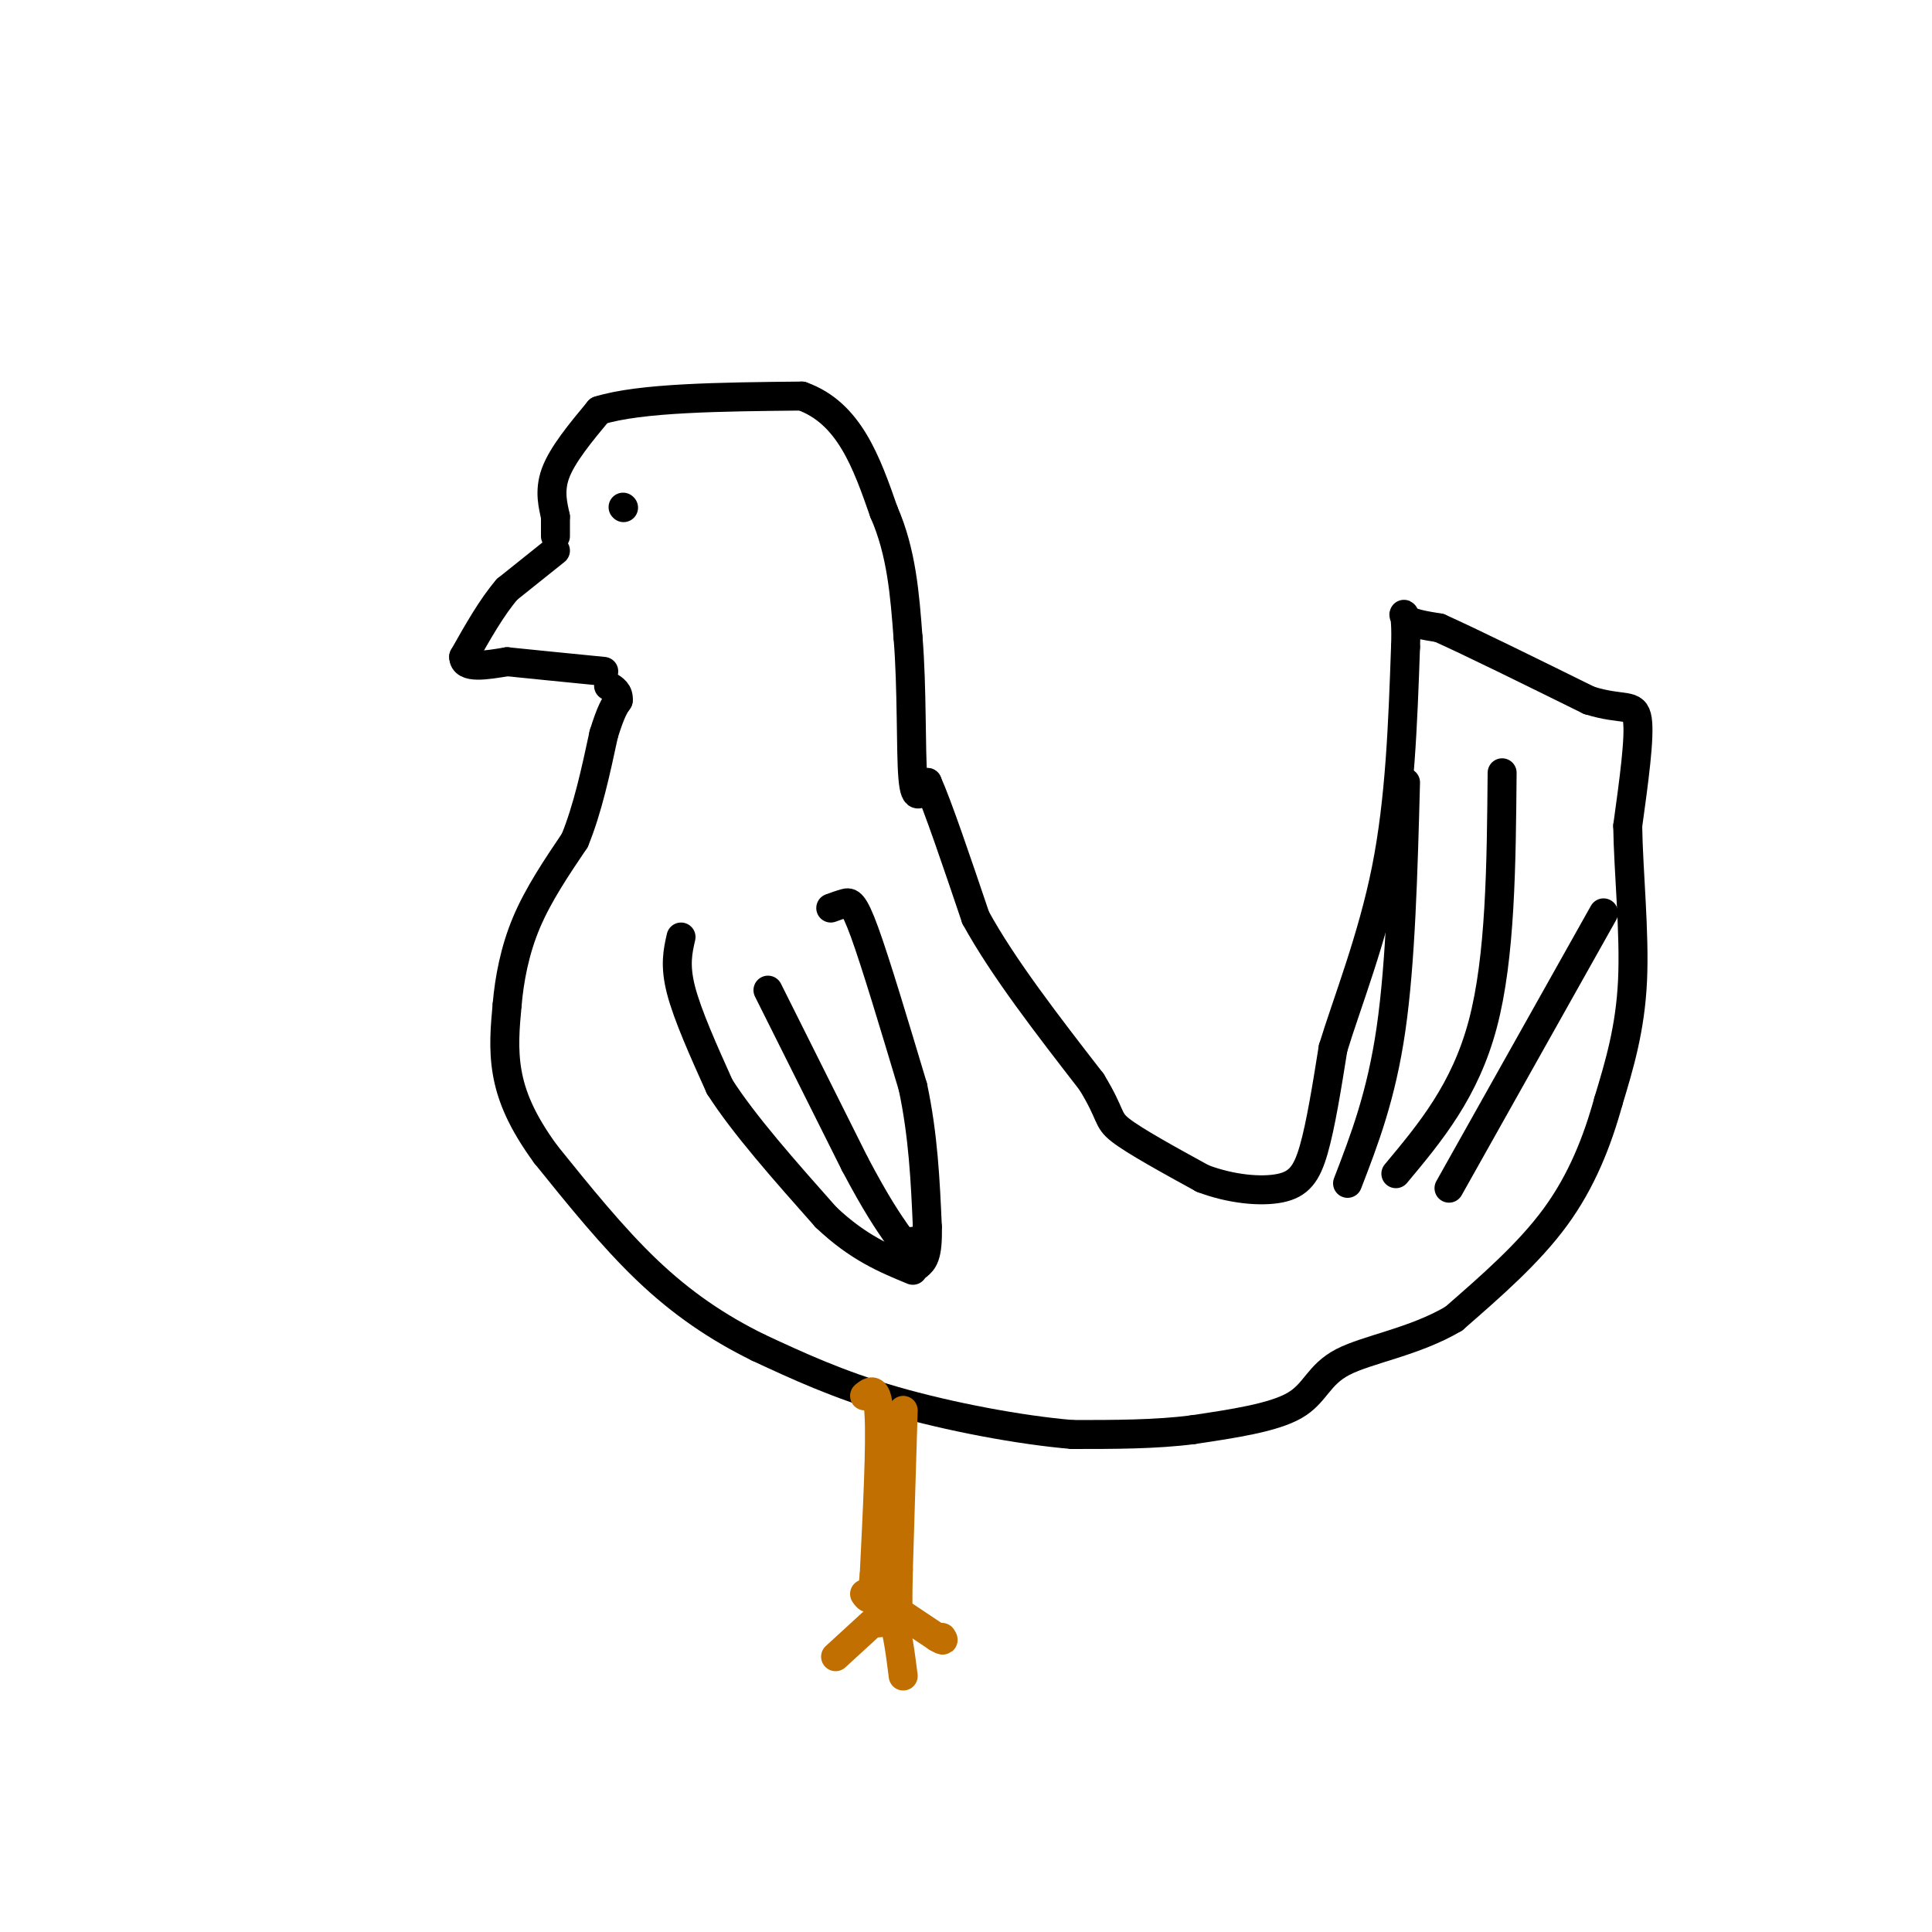 <svg viewBox='0 0 400 400' version='1.1' xmlns='http://www.w3.org/2000/svg' xmlns:xlink='http://www.w3.org/1999/xlink'><g fill='none' stroke='rgb(0,0,0)' stroke-width='6' stroke-linecap='round' stroke-linejoin='round'><path d='M115,114c0.000,0.000 -10.000,8.000 -10,8'/><path d='M105,122c-3.167,3.667 -6.083,8.833 -9,14'/><path d='M96,136c0.000,2.500 4.500,1.750 9,1'/><path d='M105,137c4.833,0.500 12.417,1.250 20,2'/><path d='M115,111c0.000,0.000 0.000,-4.000 0,-4'/><path d='M115,107c-0.400,-2.044 -1.400,-5.156 0,-9c1.400,-3.844 5.200,-8.422 9,-13'/><path d='M124,85c8.500,-2.667 25.250,-2.833 42,-3'/><path d='M166,82c9.833,3.500 13.417,13.750 17,24'/><path d='M183,106c3.667,8.333 4.333,17.167 5,26'/><path d='M188,132c0.867,10.444 0.533,23.556 1,29c0.467,5.444 1.733,3.222 3,1'/><path d='M192,162c2.167,4.833 6.083,16.417 10,28'/><path d='M202,190c5.667,10.333 14.833,22.167 24,34'/><path d='M226,224c4.311,7.067 3.089,7.733 6,10c2.911,2.267 9.956,6.133 17,10'/><path d='M249,244c5.881,2.226 12.083,2.792 16,2c3.917,-0.792 5.548,-2.940 7,-8c1.452,-5.060 2.726,-13.030 4,-21'/><path d='M276,217c2.889,-9.444 8.111,-22.556 11,-37c2.889,-14.444 3.444,-30.222 4,-46'/><path d='M291,134c0.311,-8.578 -0.911,-7.022 0,-6c0.911,1.022 3.956,1.511 7,2'/><path d='M298,130c6.333,2.833 18.667,8.917 31,15'/><path d='M329,145c7.133,2.244 9.467,0.356 10,4c0.533,3.644 -0.733,12.822 -2,22'/><path d='M337,171c0.133,9.422 1.467,21.978 1,32c-0.467,10.022 -2.733,17.511 -5,25'/><path d='M333,228c-2.289,8.289 -5.511,16.511 -11,24c-5.489,7.489 -13.244,14.244 -21,21'/><path d='M301,273c-8.107,4.810 -17.875,6.333 -23,9c-5.125,2.667 -5.607,6.476 -10,9c-4.393,2.524 -12.696,3.762 -21,5'/><path d='M247,296c-7.667,1.000 -16.333,1.000 -25,1'/><path d='M222,297c-10.867,-0.911 -25.533,-3.689 -37,-7c-11.467,-3.311 -19.733,-7.156 -28,-11'/><path d='M157,279c-8.533,-4.200 -15.867,-9.200 -23,-16c-7.133,-6.800 -14.067,-15.400 -21,-24'/><path d='M113,239c-5.044,-6.889 -7.156,-12.111 -8,-17c-0.844,-4.889 -0.422,-9.444 0,-14'/><path d='M105,208c0.444,-5.200 1.556,-11.200 4,-17c2.444,-5.800 6.222,-11.400 10,-17'/><path d='M119,174c2.667,-6.500 4.333,-14.250 6,-22'/><path d='M125,152c1.500,-4.833 2.250,-5.917 3,-7'/><path d='M128,145c0.167,-1.667 -0.917,-2.333 -2,-3'/><path d='M279,245c3.500,-9.083 7.000,-18.167 9,-32c2.000,-13.833 2.500,-32.417 3,-51'/><path d='M289,243c7.167,-8.583 14.333,-17.167 18,-31c3.667,-13.833 3.833,-32.917 4,-52'/><path d='M300,246c0.000,0.000 32.000,-57.000 32,-57'/><path d='M141,194c-0.667,2.917 -1.333,5.833 0,11c1.333,5.167 4.667,12.583 8,20'/><path d='M149,225c5.000,7.833 13.500,17.417 22,27'/><path d='M171,252c6.667,6.333 12.333,8.667 18,11'/><path d='M172,188c1.044,-0.378 2.089,-0.756 3,-1c0.911,-0.244 1.689,-0.356 4,6c2.311,6.356 6.156,19.178 10,32'/><path d='M189,225c2.167,10.167 2.583,19.583 3,29'/><path d='M192,254c0.167,6.167 -0.917,7.083 -2,8'/><path d='M159,205c0.000,0.000 18.000,36.000 18,36'/><path d='M177,241c4.500,8.500 6.750,11.750 9,15'/><path d='M186,256c2.000,2.667 2.500,1.833 3,1'/><path d='M129,105c0.000,0.000 0.100,0.100 0.1,0.1'/></g>
<g fill='none' stroke='rgb(194,111,1)' stroke-width='6' stroke-linecap='round' stroke-linejoin='round'><path d='M187,292c0.000,0.000 -1.000,33.000 -1,33'/><path d='M186,325c-0.167,7.167 -0.083,8.583 0,10'/><path d='M185,332c0.000,0.000 -12.000,11.000 -12,11'/><path d='M182,336c1.083,-0.917 2.167,-1.833 3,0c0.833,1.833 1.417,6.417 2,11'/><path d='M185,333c0.000,0.000 9.000,6.000 9,6'/><path d='M194,339c1.667,1.000 1.333,0.500 1,0'/><path d='M179,289c1.333,-1.083 2.667,-2.167 3,4c0.333,6.167 -0.333,19.583 -1,33'/><path d='M181,326c-0.500,6.167 -1.250,5.083 -2,4'/></g>
</svg>